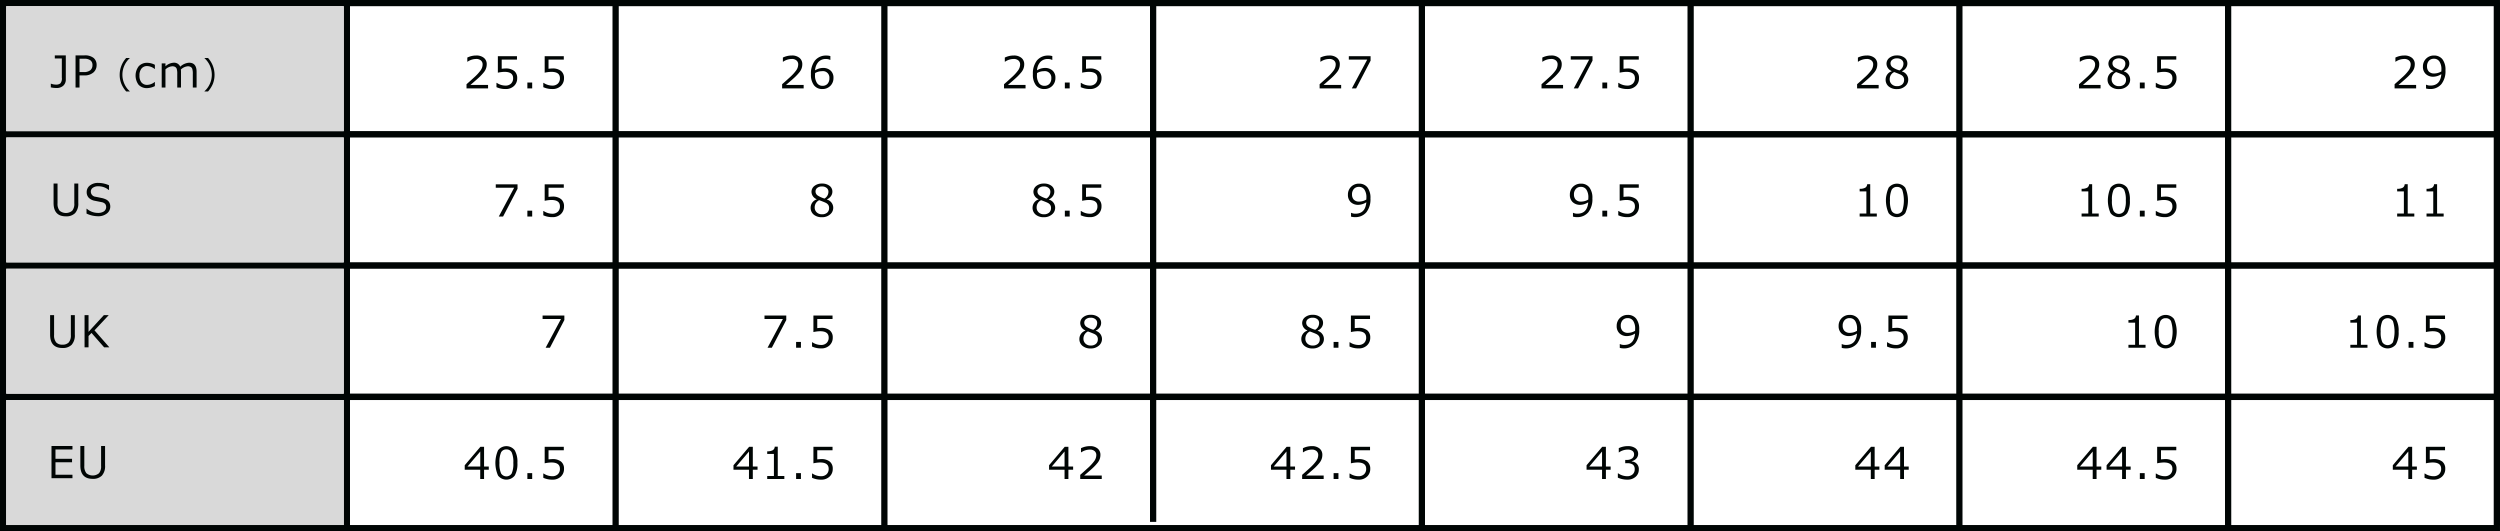 <svg id="table1" xmlns="http://www.w3.org/2000/svg" width="800" height="170" viewBox="0 0 800 170"><rect x="0" y="0" width="800" height="170" fill="#808080" stroke="none"/><defs><style>.cls-4{fill:#d9d9d9}.cls-2,.cls-3{stroke:#000504;stroke-width:2px}.cls-2,.cls-3,.cls-5{fill-rule:evenodd}.cls-2{fill:#fff}.cls-3{fill:none}.cls-5{fill:#000504}</style></defs><g id="bg"><path id="長方形_8" data-name="長方形 8" d="M.988 1.79h798v165.42h-798V1.79z" fill-rule="evenodd" stroke="#000504" stroke-width="2" fill="#d9d9d9"/><path id="長方形_11_のコピー" data-name="長方形 11 のコピー" class="cls-2" d="M448.99 5445.98h798v42.03h-798v-42.03z" transform="translate(-448 -5445)"/><path id="長方形_11_のコピー_2" data-name="長方形 11 のコピー 2" class="cls-2" d="M448.991 5488h798v42h-798v-42z" transform="translate(-448 -5445)"/><path id="長方形_11_のコピー_3" data-name="長方形 11 のコピー 3" class="cls-2" d="M448.991 5530h798v42h-798v-42z" transform="translate(-448 -5445)"/><path id="長方形_11_のコピー_4" data-name="長方形 11 のコピー 4" class="cls-2" d="M448.991 5572.01h798v42h-798v-42z" transform="translate(-448 -5445)"/><g id="line"><path id="シェイプ_8" data-name="シェイプ 8" class="cls-3" d="M559 5614v-169" transform="translate(-448 -5445)"/><path id="シェイプ_8_のコピー" data-name="シェイプ 8 のコピー" class="cls-3" d="M731 5614v-169" transform="translate(-448 -5445)"/><path id="シェイプ_8_のコピー_7" data-name="シェイプ 8 のコピー 7" class="cls-3" d="M645 5614v-169" transform="translate(-448 -5445)"/><path id="シェイプ_8_のコピー_2" data-name="シェイプ 8 のコピー 2" class="cls-3" d="M817 5612v-167" transform="translate(-448 -5445)"/><path id="シェイプ_8_のコピー_3" data-name="シェイプ 8 のコピー 3" class="cls-3" d="M903 5614v-169" transform="translate(-448 -5445)"/><path id="シェイプ_8_のコピー_4" data-name="シェイプ 8 のコピー 4" class="cls-3" d="M989 5614v-169" transform="translate(-448 -5445)"/><path id="シェイプ_8_のコピー_5" data-name="シェイプ 8 のコピー 5" class="cls-3" d="M1075 5614v-169" transform="translate(-448 -5445)"/><path id="シェイプ_8_のコピー_6" data-name="シェイプ 8 のコピー 6" class="cls-3" d="M1161 5614v-169" transform="translate(-448 -5445)"/></g></g><g id="text_bg"><path id="長方形_20" data-name="長方形 20" class="cls-4" d="M2 128h108v40H2z"/><path id="長方形_20_のコピー" data-name="長方形 20 のコピー" class="cls-4" d="M2 86h108v40H2z"/><path id="長方形_20_のコピー_2" data-name="長方形 20 のコピー 2" class="cls-4" d="M2 44h108v40H2z"/><path id="長方形_20_のコピー_3" data-name="長方形 20 のコピー 3" class="cls-4" d="M2 2h108v40H2z"/></g><g id="_1" data-name="1"><path id="EU" class="cls-5" d="M471.186 5596.91h-5.434v-3.98h5.3v-1.11h-5.3v-3h5.434v-1.1h-6.706v10.3h6.706v-1.11zm10.435-9.19h-1.272v6.36a3.351 3.351 0 01-.677 2.36 3.157 3.157 0 01-4.026-.01 3.5 3.5 0 01-.663-2.38v-6.33h-1.271v6.21q0 4.305 3.951 4.3a3.94 3.94 0 002.939-1.03 4.517 4.517 0 001.019-3.27v-6.21z" transform="translate(-448 -5445)"/><path id="UK" class="cls-5" d="M471.945 5545.85h-1.271v6.37a3.39 3.39 0 01-.677 2.36 2.663 2.663 0 01-2.01.71 2.578 2.578 0 01-2.016-.73 3.479 3.479 0 01-.663-2.38v-6.33h-1.272v6.21q0 4.3 3.951 4.3a3.941 3.941 0 002.94-1.03 4.517 4.517 0 001.018-3.27v-6.21zm6.292 4.86l4.553-4.86h-1.559l-4.9 5.34v-5.34h-1.272v10.3h1.272v-3.63l.95-.98 4.047 4.61H483z" transform="translate(-448 -5445)"/><path id="US" class="cls-5" d="M473.05 5503.72h-1.272v6.36a3.356 3.356 0 01-.676 2.36 3.159 3.159 0 01-4.027-.01 3.5 3.5 0 01-.663-2.38v-6.33h-1.271v6.21q0 4.305 3.951 4.3a3.94 3.94 0 002.939-1.03 4.517 4.517 0 001.019-3.27v-6.21zm9.149 9.6a2.747 2.747 0 001.087-2.22 2.831 2.831 0 00-.14-.92 2.226 2.226 0 00-.424-.75 2.691 2.691 0 00-.738-.58 6.063 6.063 0 00-1.511-.5q-1.056-.225-1.917-.39a1.641 1.641 0 01-1.491-1.65 1.442 1.442 0 01.653-1.23 2.831 2.831 0 011.719-.47 5.064 5.064 0 013.35 1.18h.1v-1.5a8.423 8.423 0 00-3.446-.76 4.132 4.132 0 00-2.672.83 2.58 2.58 0 00-1.026 2.1 2.545 2.545 0 00.66 1.82 3.588 3.588 0 001.938.97l2.3.46a2.037 2.037 0 011.035.57 1.714 1.714 0 01-.4 2.35 3.3 3.3 0 01-1.931.5 5.37 5.37 0 01-3.569-1.34h-.088v1.55a8.757 8.757 0 003.643.86 4.417 4.417 0 002.869-.88z" transform="translate(-448 -5445)"/><path id="JP_cm_" data-name="JP (cm)" class="cls-5" d="M469.058 5462.72h-3.521v.99h2.249v6.15a2.366 2.366 0 01-.489 1.84 2.28 2.28 0 01-1.445.38 4.761 4.761 0 01-1.525-.3h-.068v1.18a8.213 8.213 0 001.777.2 3.122 3.122 0 002.215-.74 2.62 2.62 0 00.807-2.04v-7.66zm5.9 6.41a4.229 4.229 0 002.915-.93 3.048 3.048 0 001.043-2.39 2.855 2.855 0 00-.954-2.26 4.416 4.416 0 00-2.943-.83h-2.843v10.3h1.271v-3.89h1.511zm-.034-5.33a3.177 3.177 0 012.03.52 1.836 1.836 0 01.636 1.52 2.086 2.086 0 01-.653 1.61 3.254 3.254 0 01-2.218.61h-1.272v-4.26h1.477zm14.6 10.4a6.836 6.836 0 01-1.713-2.35 7.091 7.091 0 010-5.89 6.854 6.854 0 011.71-2.34v-.06h-1.144a8.039 8.039 0 00-2.078 5.35 7.725 7.725 0 00.491 2.79 8.759 8.759 0 001.587 2.56h1.144v-.06zm8.039-2.97h-.055a4.027 4.027 0 01-2.385.93 2.294 2.294 0 01-1.843-.77 3.332 3.332 0 01-.653-2.22 3.393 3.393 0 01.657-2.24 2.247 2.247 0 011.839-.79 4.089 4.089 0 012.385.94h.055v-1.34a5.338 5.338 0 00-2.413-.64 3.568 3.568 0 00-2.748 1.09 4.927 4.927 0 00-.031 5.96 3.622 3.622 0 002.772 1.05 5.922 5.922 0 002.42-.65v-1.32zm13.346 1.79v-5.03c0-1.94-.8-2.92-2.4-2.92a4.511 4.511 0 00-2.83 1.27 2.114 2.114 0 00-2.133-1.27 4.189 4.189 0 00-2.6 1.15v-.93h-1.2v7.73h1.2v-5.81a3.556 3.556 0 012.18-1 1.825 1.825 0 01.892.19 1.207 1.207 0 01.527.6 5.157 5.157 0 01.174 1.69v4.33h1.2v-4.87a8.338 8.338 0 00-.041-.91 3.747 3.747 0 012.208-1.03 1.883 1.883 0 01.906.19 1.2 1.2 0 01.533.62 5.177 5.177 0 01.174 1.67v4.33h1.2zm5.259-1.33a7.756 7.756 0 00.486-2.78 8.04 8.04 0 00-2.079-5.35h-1.144v.06a7.128 7.128 0 010 10.58v.06h1.144a8.83 8.83 0 001.599-2.57z" transform="translate(-448 -5445)"/></g><g id="_2" data-name="2"><path id="_25.5_7.5_7_40.5_" data-name="25.5 7.5 7 40.5" class="cls-5" d="M604.182 5472.18h-5.646c1.622-1.38 2.659-2.3 3.11-2.75a16.252 16.252 0 001.162-1.28 4.213 4.213 0 00.715-1.24 3.865 3.865 0 00.229-1.33 2.548 2.548 0 00-.9-2.06 3.708 3.708 0 00-2.454-.76 6.55 6.55 0 00-2.857.66v1.33h.068a4.977 4.977 0 012.755-.88 2.238 2.238 0 011.514.47 1.617 1.617 0 01.557 1.31 3.3 3.3 0 01-.663 1.9 14.192 14.192 0 01-2.027 2.2c-.909.83-1.728 1.57-2.457 2.2v1.33h6.89v-1.1zm5.6 1.31a3.748 3.748 0 002.69-.97 3.287 3.287 0 001.029-2.5 2.84 2.84 0 00-.951-2.31 4.249 4.249 0 00-2.789-.8q-.313 0-1.216.09v-2.92h4.887v-1.1h-6.118v5.28a11.009 11.009 0 012.106-.27c1.85 0 2.775.67 2.775 2.02a2.3 2.3 0 01-.666 1.75 2.478 2.478 0 01-1.774.63 5.008 5.008 0 01-2.776-.87h-.109v1.37a6.862 6.862 0 002.912.6zm8.527-2.08h-1.552v1.87h1.543v-1.87zm6.456 2.08a3.748 3.748 0 002.69-.97 3.287 3.287 0 001.029-2.5 2.843 2.843 0 00-.95-2.31 4.254 4.254 0 00-2.79-.8q-.314 0-1.216.09v-2.92h4.887v-1.1h-6.118v5.28a11.009 11.009 0 012.106-.27c1.85 0 2.775.67 2.775 2.02a2.3 2.3 0 01-.666 1.75 2.478 2.478 0 01-1.774.63 5.008 5.008 0 01-2.776-.87h-.109v1.37a6.862 6.862 0 002.912.6zm-11.155 30.49h-6.966v1.1h5.886l-4.915 9.2h1.374l4.621-8.87v-1.43zm4.7 8.43h-1.552v1.87h1.542v-1.87zm6.456 2.08a3.748 3.748 0 002.69-.97 3.289 3.289 0 001.028-2.5 2.84 2.84 0 00-.95-2.31 4.249 4.249 0 00-2.789-.8q-.315 0-1.217.09v-2.92h4.888v-1.1h-6.118v5.28a11.009 11.009 0 012.105-.27c1.851 0 2.776.67 2.776 2.02a2.3 2.3 0 01-.667 1.75 2.475 2.475 0 01-1.774.63 5.007 5.007 0 01-2.775-.87h-.109v1.37a6.859 6.859 0 002.912.6zm3.828 31.49h-6.966v1.1h5.886l-4.915 9.2h1.374l4.621-8.87v-1.43zm-24.173 48.32H602.9v-6.32h-1.176l-5.01 5.9v1.43h4.956v2.97h1.23v-2.97h1.511v-1.01zm-6.836 0l4.1-4.82v4.82h-4.1zm15.131 2.89a7.577 7.577 0 00.854-4.07 7.476 7.476 0 00-.861-4.04 3.365 3.365 0 00-5.329 0 10.027 10.027 0 000 8.11 3.391 3.391 0 005.33 0zm-.971-7.43a7.678 7.678 0 01.519 3.36 7.6 7.6 0 01-.523 3.39 2.007 2.007 0 01-3.387 0 7.486 7.486 0 01-.526-3.37 7.581 7.581 0 01.526-3.4 1.813 1.813 0 011.7-.92 1.784 1.784 0 011.685.94zm6.565 6.65h-1.552v1.87h1.542v-1.87zm6.456 2.08a3.748 3.748 0 002.69-.97 3.287 3.287 0 001.029-2.5 2.843 2.843 0 00-.95-2.31 4.254 4.254 0 00-2.79-.8q-.314 0-1.216.09v-2.92h4.887v-1.1h-6.118v5.28a11.009 11.009 0 012.106-.27c1.85 0 2.775.67 2.775 2.02a2.3 2.3 0 01-.666 1.75 2.478 2.478 0 01-1.774.63 5.008 5.008 0 01-2.776-.87h-.109v1.37a6.862 6.862 0 002.912.6z" transform="translate(-448 -5445)"/></g><g id="_3" data-name="3"><path id="_26_8_7.5_41.5_" data-name="26 8 7.5 41.5" class="cls-5" d="M705.165 5472.18h-5.646c1.622-1.38 2.659-2.3 3.11-2.75a16.252 16.252 0 001.162-1.28 4.213 4.213 0 00.715-1.24 3.865 3.865 0 00.229-1.33 2.548 2.548 0 00-.9-2.06 3.708 3.708 0 00-2.454-.76 6.55 6.55 0 00-2.857.66v1.33h.076a4.977 4.977 0 012.755-.88 2.238 2.238 0 011.514.47 1.617 1.617 0 01.557 1.31 3.3 3.3 0 01-.663 1.9 14.192 14.192 0 01-2.027 2.2c-.909.83-1.728 1.57-2.457 2.2v1.33h6.89v-1.1zm7.338-9.4a4.548 4.548 0 00-3.7 1.57 6.761 6.761 0 00-1.3 4.41 5.539 5.539 0 00.967 3.52 3.266 3.266 0 002.711 1.21 3.439 3.439 0 003.527-3.54 3 3 0 00-.933-2.38 3.488 3.488 0 00-2.43-.83 4.844 4.844 0 00-2.516.77 4.322 4.322 0 011.053-2.67 3.154 3.154 0 012.413-.96 2.981 2.981 0 011.34.28h.082v-1.21a3.858 3.858 0 00-1.217-.17zm-1.49 5a2.073 2.073 0 012.392 2.22 2.584 2.584 0 01-.588 1.81 2.085 2.085 0 01-1.62.65 2.046 2.046 0 01-1.756-.89 4.259 4.259 0 01-.636-2.51c0-.08.009-.3.027-.68a4.4 4.4 0 012.181-.6zm-3.61 43.67a2.789 2.789 0 00.984 2.22 3.92 3.92 0 002.632.84 3.826 3.826 0 002.584-.88 2.724 2.724 0 00-.957-4.76v-.09a2.966 2.966 0 001.261-1.03 2.435 2.435 0 00.455-1.41 2.282 2.282 0 00-.916-1.88 3.819 3.819 0 00-2.427-.72 3.741 3.741 0 00-2.4.76 2.378 2.378 0 00-.943 1.93 2.619 2.619 0 001.633 2.3v.09a2.789 2.789 0 00-1.907 2.63zm4.437-2.92a7.771 7.771 0 01-2.161-.96 1.536 1.536 0 01-.71-1.3 1.39 1.39 0 01.57-1.16 2.306 2.306 0 011.473-.44 2.268 2.268 0 011.518.47 1.5 1.5 0 01.567 1.21 2.487 2.487 0 01-1.257 2.18zm.372 1.36a2.173 2.173 0 01.817.65 1.708 1.708 0 01.28 1.02 1.863 1.863 0 01-.615 1.48 2.425 2.425 0 01-1.661.53 2.35 2.35 0 01-1.675-.61 2.089 2.089 0 01-.656-1.6 2.527 2.527 0 011.442-2.3c1.021.38 1.71.65 2.068.83zm-12.607 36.09h-6.966v1.1h5.886l-4.915 9.2h1.374l4.621-8.87v-1.43zm4.7 8.43h-1.552v1.87h1.547v-1.87zm6.456 2.08a3.748 3.748 0 002.69-.97 3.289 3.289 0 001.028-2.5 2.84 2.84 0 00-.95-2.31 4.249 4.249 0 00-2.789-.8q-.315 0-1.217.09v-2.92h4.888v-1.1h-6.118v5.28a11.009 11.009 0 012.105-.27c1.851 0 2.776.67 2.776 2.02a2.3 2.3 0 01-.667 1.75 2.475 2.475 0 01-1.774.63 5.007 5.007 0 01-2.775-.87h-.109v1.37a6.859 6.859 0 002.912.6zm-20.345 37.81H688.9v-6.32h-1.176l-5.01 5.9v1.43h4.956v2.97h1.23v-2.97h1.511v-1.01zm-6.836 0l4.1-4.82v4.82h-4.1zm15.411 3.03h-2.106v-9.39h-.97a1.4 1.4 0 01-.609 1.12 3.57 3.57 0 01-1.8.36v.83h2.147v7.08h-2.147v.95h5.483v-.95zm5.314-.92h-1.552v1.87h1.547v-1.87zm6.456 2.08a3.748 3.748 0 002.69-.97 3.287 3.287 0 001.029-2.5 2.84 2.84 0 00-.951-2.31 4.249 4.249 0 00-2.789-.8q-.314 0-1.216.09v-2.92h4.887v-1.1h-6.118v5.28a11.009 11.009 0 012.106-.27c1.85 0 2.775.67 2.775 2.02a2.3 2.3 0 01-.666 1.75 2.478 2.478 0 01-1.774.63 5.008 5.008 0 01-2.776-.87h-.109v1.37a6.862 6.862 0 002.912.6z" transform="translate(-448 -5445)"/></g><g id="_4" data-name="4"><path id="_26.5_8.5_8_42_" data-name="26.5 8.5 8 42" class="cls-5" d="M776.182 5472.18h-5.646c1.622-1.38 2.659-2.3 3.11-2.75a16.252 16.252 0 001.162-1.28 4.213 4.213 0 00.715-1.24 3.865 3.865 0 00.229-1.33 2.548 2.548 0 00-.9-2.06 3.708 3.708 0 00-2.454-.76 6.55 6.55 0 00-2.857.66v1.33h.068a4.977 4.977 0 012.755-.88 2.239 2.239 0 011.514.47 1.617 1.617 0 01.557 1.31 3.3 3.3 0 01-.663 1.9 14.192 14.192 0 01-2.027 2.2c-.909.83-1.728 1.57-2.457 2.2v1.33h6.89v-1.1zm7.338-9.4a4.548 4.548 0 00-3.7 1.57 6.761 6.761 0 00-1.295 4.41 5.539 5.539 0 00.967 3.52 3.265 3.265 0 002.711 1.21 3.439 3.439 0 003.527-3.54 3 3 0 00-.933-2.38 3.488 3.488 0 00-2.43-.83 4.844 4.844 0 00-2.516.77 4.322 4.322 0 011.053-2.67 3.154 3.154 0 012.413-.96 2.981 2.981 0 011.34.28h.082v-1.21a3.858 3.858 0 00-1.217-.17zm-1.49 5a2.073 2.073 0 012.392 2.22 2.584 2.584 0 01-.588 1.81 2.085 2.085 0 01-1.62.65 2.049 2.049 0 01-1.757-.89 4.267 4.267 0 01-.635-2.51c0-.08.009-.3.027-.68a4.4 4.4 0 012.181-.6zm8.274 3.63h-1.552v1.87h1.548v-1.87zm6.456 2.08a3.748 3.748 0 002.69-.97 3.287 3.287 0 001.029-2.5 2.84 2.84 0 00-.951-2.31 4.249 4.249 0 00-2.789-.8q-.314 0-1.217.09v-2.92h4.888v-1.1h-6.118v5.28a11.009 11.009 0 012.105-.27c1.851 0 2.776.67 2.776 2.02a2.3 2.3 0 01-.667 1.75 2.475 2.475 0 01-1.774.63 5.007 5.007 0 01-2.775-.87h-.109v1.37a6.859 6.859 0 002.912.6zm-18.34 37.96a2.789 2.789 0 00.984 2.22 3.92 3.92 0 002.632.84 3.826 3.826 0 002.584-.88 2.725 2.725 0 00-.957-4.76v-.09a2.966 2.966 0 001.261-1.03 2.442 2.442 0 00.455-1.41 2.282 2.282 0 00-.916-1.88 3.819 3.819 0 00-2.427-.72 3.741 3.741 0 00-2.4.76 2.379 2.379 0 00-.944 1.93 2.62 2.62 0 001.634 2.3v.09a2.789 2.789 0 00-1.907 2.63zm4.437-2.92a7.771 7.771 0 01-2.161-.96 1.537 1.537 0 01-.711-1.3 1.391 1.391 0 01.571-1.16 2.306 2.306 0 011.473-.44 2.268 2.268 0 011.518.47 1.5 1.5 0 01.567 1.21 2.487 2.487 0 01-1.257 2.18zm.372 1.36a2.173 2.173 0 01.817.65 1.708 1.708 0 01.28 1.02 1.863 1.863 0 01-.615 1.48 2.425 2.425 0 01-1.661.53 2.35 2.35 0 01-1.675-.61 2.089 2.089 0 01-.656-1.6 2.527 2.527 0 011.442-2.3c1.021.38 1.71.65 2.068.83zm7.075 2.52h-1.552v1.87h1.548v-1.87zm6.456 2.08a3.746 3.746 0 002.689-.97 3.287 3.287 0 001.029-2.5 2.843 2.843 0 00-.95-2.31 4.249 4.249 0 00-2.789-.8q-.315 0-1.217.09v-2.92h4.888v-1.1h-6.118v5.28a11 11 0 012.105-.27c1.85 0 2.776.67 2.776 2.02a2.3 2.3 0 01-.667 1.75 2.477 2.477 0 01-1.774.63 5.005 5.005 0 01-2.775-.87h-.11v1.37a6.866 6.866 0 002.913.6zm-3.357 38.96a2.789 2.789 0 00.984 2.22 3.92 3.92 0 002.632.84 3.826 3.826 0 002.584-.88 2.725 2.725 0 00-.957-4.76v-.09a2.966 2.966 0 001.261-1.03 2.442 2.442 0 00.455-1.41 2.282 2.282 0 00-.916-1.88 3.819 3.819 0 00-2.427-.72 3.739 3.739 0 00-2.4.76 2.379 2.379 0 00-.944 1.93 2.62 2.62 0 001.634 2.3v.09a2.789 2.789 0 00-1.907 2.63zm4.436-2.92a7.776 7.776 0 01-2.16-.96 1.537 1.537 0 01-.711-1.3 1.391 1.391 0 01.571-1.16 2.306 2.306 0 011.473-.44 2.268 2.268 0 011.518.47 1.5 1.5 0 01.567 1.21 2.486 2.486 0 01-1.258 2.18zm.373 1.36a2.173 2.173 0 01.817.65 1.708 1.708 0 01.28 1.02 1.863 1.863 0 01-.615 1.48 2.425 2.425 0 01-1.661.53 2.35 2.35 0 01-1.675-.61 2.089 2.089 0 01-.656-1.6 2.527 2.527 0 011.442-2.3c1.021.38 1.71.65 2.068.83zm-6.812 42.41h-1.511v-6.32h-1.176l-5.011 5.9v1.43h4.956v2.97h1.231v-2.97h1.511v-1.01zm-6.836 0l4.094-4.82v4.82h-4.094zm16 2.88h-5.646c1.622-1.38 2.659-2.3 3.11-2.75a16.058 16.058 0 001.162-1.28 4.213 4.213 0 00.715-1.24 3.865 3.865 0 00.229-1.33 2.548 2.548 0 00-.9-2.06 3.708 3.708 0 00-2.454-.76 6.55 6.55 0 00-2.857.66v1.33h.068a4.977 4.977 0 012.755-.88 2.238 2.238 0 011.514.47 1.614 1.614 0 01.557 1.31 3.3 3.3 0 01-.663 1.9 14.142 14.142 0 01-2.027 2.2c-.909.83-1.728 1.57-2.457 2.2v1.33h6.89v-1.1z" transform="translate(-448 -5445)"/></g><g id="_5" data-name="5"><path id="_27_9_8.5_42.5_" data-name="27 9 8.5 42.5" class="cls-5" d="M877.165 5472.18h-5.646c1.622-1.38 2.659-2.3 3.11-2.75a16.452 16.452 0 001.162-1.28 4.187 4.187 0 00.714-1.24 3.841 3.841 0 00.229-1.33 2.547 2.547 0 00-.895-2.06 3.708 3.708 0 00-2.454-.76 6.555 6.555 0 00-2.858.66v1.33h.073a4.974 4.974 0 012.755-.88 2.239 2.239 0 011.514.47 1.617 1.617 0 01.557 1.31 3.3 3.3 0 01-.663 1.9 14.192 14.192 0 01-2.027 2.2c-.909.83-1.728 1.57-2.458 2.2v1.33h6.891v-1.1zm9.423-9.2h-6.966v1.1h5.886l-4.915 9.2h1.374l4.621-8.87v-1.43zm-5.039 51.5a4.543 4.543 0 003.705-1.57 6.729 6.729 0 001.292-4.41 5.463 5.463 0 00-.981-3.55 3.308 3.308 0 00-2.7-1.18 3.439 3.439 0 00-3.528 3.54 3.131 3.131 0 00.906 2.37 3.408 3.408 0 002.464.87 5.034 5.034 0 002.516-.82q-.315 3.645-3.473 3.65a3.113 3.113 0 01-1.339-.27h-.082v1.21a4.283 4.283 0 001.216.16zm1.484-4.97a2.3 2.3 0 01-1.832-.64 2.356 2.356 0 01-.554-1.61 2.554 2.554 0 01.595-1.8 2.062 2.062 0 011.613-.66 2.019 2.019 0 011.777.9 4.46 4.46 0 01.616 2.56l-.021.6a4.5 4.5 0 01-2.194.65zm-18.613 43.94a2.789 2.789 0 00.984 2.22 3.92 3.92 0 002.632.84 3.826 3.826 0 002.584-.88 2.725 2.725 0 00-.957-4.76v-.09a2.966 2.966 0 001.261-1.03 2.442 2.442 0 00.455-1.41 2.282 2.282 0 00-.916-1.88 3.819 3.819 0 00-2.427-.72 3.739 3.739 0 00-2.4.76 2.379 2.379 0 00-.944 1.93 2.62 2.62 0 001.634 2.3v.09a2.789 2.789 0 00-1.907 2.63zm4.436-2.92a7.776 7.776 0 01-2.16-.96 1.537 1.537 0 01-.711-1.3 1.391 1.391 0 01.571-1.16 2.306 2.306 0 011.473-.44 2.268 2.268 0 011.518.47 1.5 1.5 0 01.567 1.21 2.486 2.486 0 01-1.258 2.18zm.373 1.36a2.173 2.173 0 01.817.65 1.708 1.708 0 01.28 1.02 1.863 1.863 0 01-.615 1.48 2.425 2.425 0 01-1.661.53 2.348 2.348 0 01-1.675-.61 2.089 2.089 0 01-.656-1.6 2.527 2.527 0 011.442-2.3c1.021.38 1.71.65 2.068.83zm7.075 2.52h-1.552v1.87h1.548v-1.87zm6.455 2.08a3.746 3.746 0 002.69-.97 3.287 3.287 0 001.029-2.5 2.843 2.843 0 00-.95-2.31 4.251 4.251 0 00-2.789-.8q-.315 0-1.217.09v-2.92h4.888v-1.1h-6.118v5.28a11 11 0 012.105-.27c1.85 0 2.775.67 2.775 2.02a2.3 2.3 0 01-.666 1.75 2.477 2.477 0 01-1.774.63 5 5 0 01-2.775-.87h-.11v1.37a6.865 6.865 0 002.912.6zm-20.344 37.81H860.9v-6.32h-1.176l-5.011 5.9v1.43h4.956v2.97h1.231v-2.97h1.511v-1.01zm-6.836 0l4.094-4.82v4.82h-4.094zm16 2.88h-5.646c1.622-1.38 2.659-2.3 3.11-2.75a16.252 16.252 0 001.162-1.28 4.213 4.213 0 00.715-1.24 3.865 3.865 0 00.229-1.33 2.548 2.548 0 00-.9-2.06 3.708 3.708 0 00-2.454-.76 6.55 6.55 0 00-2.857.66v1.33h.068a4.977 4.977 0 012.755-.88 2.238 2.238 0 011.514.47 1.614 1.614 0 01.557 1.31 3.3 3.3 0 01-.663 1.9 14.142 14.142 0 01-2.027 2.2c-.909.83-1.728 1.57-2.457 2.2v1.33h6.89v-1.1zm4.727-.77h-1.552v1.87h1.546v-1.87zm6.456 2.08a3.748 3.748 0 002.69-.97 3.289 3.289 0 001.028-2.5 2.84 2.84 0 00-.95-2.31 4.249 4.249 0 00-2.789-.8q-.315 0-1.217.09v-2.92h4.888v-1.1h-6.118v5.28a11.009 11.009 0 012.105-.27c1.851 0 2.776.67 2.776 2.02a2.3 2.3 0 01-.667 1.75 2.475 2.475 0 01-1.774.63 5.007 5.007 0 01-2.775-.87h-.109v1.37a6.859 6.859 0 002.912.6z" transform="translate(-448 -5445)"/></g><g id="_6" data-name="6"><path id="_27.5_9.5_9_43_" data-name="27.5 9.5 9 43" class="cls-5" d="M948.182 5472.18h-5.646c1.622-1.38 2.659-2.3 3.11-2.75a16.252 16.252 0 001.162-1.28 4.213 4.213 0 00.715-1.24 3.865 3.865 0 00.229-1.33 2.548 2.548 0 00-.9-2.06 3.708 3.708 0 00-2.454-.76 6.55 6.55 0 00-2.857.66v1.33h.068a4.977 4.977 0 012.755-.88 2.239 2.239 0 011.514.47 1.617 1.617 0 01.557 1.31 3.3 3.3 0 01-.663 1.9 14.192 14.192 0 01-2.027 2.2c-.909.83-1.728 1.57-2.457 2.2v1.33h6.89v-1.1zm9.423-9.2h-6.966v1.1h5.886l-4.915 9.2h1.374l4.621-8.87v-1.43zm4.7 8.43h-1.552v1.87h1.547v-1.87zm6.456 2.08a3.748 3.748 0 002.69-.97 3.287 3.287 0 001.029-2.5 2.84 2.84 0 00-.951-2.31 4.249 4.249 0 00-2.789-.8q-.314 0-1.217.09v-2.92h4.888v-1.1h-6.118v5.28a11.009 11.009 0 012.105-.27c1.851 0 2.776.67 2.776 2.02a2.3 2.3 0 01-.667 1.75 2.475 2.475 0 01-1.774.63 5.007 5.007 0 01-2.775-.87h-.109v1.37a6.862 6.862 0 002.912.6zm-16.193 40.99a4.546 4.546 0 003.705-1.57 6.735 6.735 0 001.292-4.41 5.463 5.463 0 00-.981-3.55 3.309 3.309 0 00-2.7-1.18 3.438 3.438 0 00-3.527 3.54 3.131 3.131 0 00.9 2.37 3.411 3.411 0 002.465.87 5.034 5.034 0 002.515-.82q-.314 3.645-3.472 3.65a3.118 3.118 0 01-1.34-.27h-.075v1.21a4.29 4.29 0 001.217.16zm1.483-4.97a2.3 2.3 0 01-1.832-.64 2.356 2.356 0 01-.554-1.61 2.554 2.554 0 01.6-1.8 2.062 2.062 0 011.613-.66 2.022 2.022 0 011.778.9 4.46 4.46 0 01.615 2.56l-.021.6a4.5 4.5 0 01-2.194.65zm8.254 2.9h-1.552v1.87h1.547v-1.87zm6.456 2.08a3.744 3.744 0 002.689-.97 3.287 3.287 0 001.029-2.5 2.843 2.843 0 00-.95-2.31 4.249 4.249 0 00-2.789-.8q-.315 0-1.217.09v-2.92h4.888v-1.1h-6.118v5.28a11 11 0 012.105-.27c1.85 0 2.776.67 2.776 2.02a2.3 2.3 0 01-.667 1.75 2.477 2.477 0 01-1.774.63 5.005 5.005 0 01-2.775-.87h-.11v1.37a6.866 6.866 0 002.913.6zm-1.211 41.99a4.547 4.547 0 003.706-1.57 6.735 6.735 0 001.292-4.41 5.469 5.469 0 00-.981-3.55 3.309 3.309 0 00-2.7-1.18 3.439 3.439 0 00-3.528 3.54 3.131 3.131 0 00.906 2.37 3.409 3.409 0 002.465.87 5.034 5.034 0 002.515-.82q-.313 3.645-3.472 3.65a3.115 3.115 0 01-1.34-.27h-.082v1.21a4.283 4.283 0 001.216.16zm1.484-4.97a2.3 2.3 0 01-1.832-.64 2.356 2.356 0 01-.554-1.61 2.554 2.554 0 01.595-1.8 2.062 2.062 0 011.613-.66 2.019 2.019 0 011.777.9 4.452 4.452 0 01.616 2.56l-.021.6a4.5 4.5 0 01-2.194.65zm-5.634 42.79h-1.511v-6.32h-1.176l-5.011 5.9v1.43h4.956v2.97h1.231v-2.97h1.511v-1.01zm-6.836 0l4.094-4.82v4.82h-4.094zm12.164 4.19a3.857 3.857 0 002.659-.91 2.961 2.961 0 001.032-2.32 2.4 2.4 0 00-2.249-2.59v-.11a2.581 2.581 0 001.456-.84 2.185 2.185 0 00.581-1.49 2.162 2.162 0 00-.872-1.8 4.01 4.01 0 00-2.464-.67 6.7 6.7 0 00-2.864.65v1.35h.075a4.956 4.956 0 012.755-.89 2.581 2.581 0 011.514.39 1.285 1.285 0 01.55 1.12 1.543 1.543 0 01-.629 1.32 2.8 2.8 0 01-1.736.47h-.465v1.06h.6a2.961 2.961 0 011.859.46 1.751 1.751 0 01.574 1.45 2.092 2.092 0 01-.659 1.65 2.508 2.508 0 01-1.754.6 5.154 5.154 0 01-2.871-.92h-.109v1.38a7.393 7.393 0 003.015.64z" transform="translate(-448 -5445)"/></g><g id="_7" data-name="7"><path id="_28_10_9.5_44" data-name="28 10 9.5 44" class="cls-5" d="M1049.17 5472.18h-5.65c1.62-1.38 2.66-2.3 3.11-2.75a15.816 15.816 0 001.16-1.28 4.492 4.492 0 00.72-1.24 3.908 3.908 0 00.22-1.33 2.535 2.535 0 00-.89-2.06 3.729 3.729 0 00-2.46-.76 6.533 6.533 0 00-2.85.66v1.33h.07a4.966 4.966 0 012.75-.88 2.221 2.221 0 011.51.47 1.593 1.593 0 01.56 1.31 3.313 3.313 0 01-.66 1.9 14.084 14.084 0 01-2.03 2.2c-.91.83-1.73 1.57-2.46 2.2v1.33h6.9v-1.1zm2.23-1.73a2.782 2.782 0 00.99 2.22 3.9 3.9 0 002.63.84 3.81 3.81 0 002.58-.88 2.72 2.72 0 00-.95-4.76v-.09a3.056 3.056 0 001.26-1.03 2.458 2.458 0 00.45-1.41 2.28 2.28 0 00-.91-1.88 3.82 3.82 0 00-2.43-.72 3.746 3.746 0 00-2.4.76 2.372 2.372 0 00-.94 1.93 2.614 2.614 0 001.63 2.3v.09a2.794 2.794 0 00-1.91 2.63zm4.44-2.92a7.667 7.667 0 01-2.16-.96 1.546 1.546 0 01-.71-1.3 1.39 1.39 0 01.57-1.16 2.3 2.3 0 011.47-.44 2.267 2.267 0 011.52.47 1.5 1.5 0 01.57 1.21 2.486 2.486 0 01-1.26 2.18zm.37 1.36a2.193 2.193 0 01.82.65 1.687 1.687 0 01.28 1.02 1.866 1.866 0 01-.62 1.48 2.417 2.417 0 01-1.66.53 2.339 2.339 0 01-1.67-.61 2.082 2.082 0 01-.66-1.6 2.527 2.527 0 011.44-2.3c1.03.38 1.71.65 2.07.83zm-7.63 44.44h-2.11v-9.39h-.97a1.381 1.381 0 01-.61 1.12 3.576 3.576 0 01-1.8.36v.83h2.15v7.08h-2.15v.95h5.49v-.95zm9.11-.14a9.99 9.99 0 000-8.11 3.366 3.366 0 00-5.33 0 10.043 10.043 0 00-.01 8.11 3.392 3.392 0 005.34 0zm-.97-7.43a11.212 11.212 0 010 6.75 2.01 2.01 0 01-3.39 0 7.488 7.488 0 01-.53-3.37 7.582 7.582 0 01.53-3.4 1.818 1.818 0 011.7-.92 1.773 1.773 0 011.69.94zm-18.15 50.72a4.53 4.53 0 003.7-1.57 6.74 6.74 0 001.29-4.41 5.428 5.428 0 00-.98-3.55 3.3 3.3 0 00-2.69-1.18 3.436 3.436 0 00-3.53 3.54 3.143 3.143 0 00.9 2.37 3.431 3.431 0 002.47.87 5.03 5.03 0 002.51-.82c-.21 2.43-1.36 3.65-3.47 3.65a3.112 3.112 0 01-1.34-.27h-.08v1.21a4.3 4.3 0 001.22.16zm1.48-4.97a2.3 2.3 0 01-1.83-.64 2.355 2.355 0 01-.56-1.61 2.542 2.542 0 01.6-1.8 2.06 2.06 0 011.61-.66 2.019 2.019 0 011.78.9 4.462 4.462 0 01.61 2.56l-.02.6a4.461 4.461 0 01-2.19.65zm8.25 2.9h-1.55v1.87h1.55v-1.87zm6.46 2.08a3.75 3.75 0 002.69-.97 3.273 3.273 0 001.03-2.5 2.852 2.852 0 00-.95-2.31 4.276 4.276 0 00-2.79-.8c-.21 0-.62.03-1.22.09v-2.92h4.89v-1.1h-6.12v5.28a11.081 11.081 0 012.11-.27c1.85 0 2.77.67 2.77 2.02a2.314 2.314 0 01-.66 1.75 2.5 2.5 0 01-1.78.63 5 5 0 01-2.77-.87h-.11v1.37a6.821 6.821 0 002.91.6zm-5.36 37.81h-1.51v-6.32h-1.18l-5.01 5.9v1.43h4.96v2.97h1.23v-2.97h1.51v-1.01zm-6.84 0l4.1-4.82v4.82h-4.1zm16.23 0h-1.51v-6.32h-1.17l-5.01 5.9v1.43h4.95v2.97h1.23v-2.97h1.51v-1.01zm-6.83 0l4.09-4.82v4.82h-4.09z" transform="translate(-448 -5445)"/></g><g id="_8" data-name="8"><path id="_28.5_10.5_10_44.5" data-name="28.5 10.5 10 44.5" class="cls-5" d="M1120.18 5472.18h-5.64c1.62-1.38 2.66-2.3 3.11-2.75s.83-.88 1.16-1.28a4.216 4.216 0 00.71-1.24 3.685 3.685 0 00.23-1.33 2.565 2.565 0 00-.89-2.06 3.729 3.729 0 00-2.46-.76 6.608 6.608 0 00-2.86.66v1.33h.07a5 5 0 012.76-.88 2.221 2.221 0 011.51.47 1.622 1.622 0 01.56 1.31 3.313 3.313 0 01-.66 1.9 14.6 14.6 0 01-2.03 2.2c-.91.83-1.73 1.57-2.46 2.2v1.33h6.89v-1.1zm2.24-1.73a2.8 2.8 0 00.98 2.22 3.944 3.944 0 002.64.84 3.828 3.828 0 002.58-.88 2.726 2.726 0 00-.96-4.76v-.09a2.934 2.934 0 001.26-1.03 2.4 2.4 0 00.46-1.41 2.289 2.289 0 00-.92-1.88 3.809 3.809 0 00-2.42-.72 3.746 3.746 0 00-2.4.76 2.382 2.382 0 00-.95 1.93 2.626 2.626 0 001.64 2.3v.09a2.794 2.794 0 00-1.91 2.63zm4.44-2.92a7.667 7.667 0 01-2.16-.96 1.522 1.522 0 01-.71-1.3 1.39 1.39 0 01.57-1.16 2.684 2.684 0 012.99.03 1.488 1.488 0 01.56 1.21 2.476 2.476 0 01-1.25 2.18zm.37 1.36a2.193 2.193 0 01.82.65 1.758 1.758 0 01.28 1.02 1.866 1.866 0 01-.62 1.48 2.417 2.417 0 01-1.66.53 2.323 2.323 0 01-1.67-.61 2.082 2.082 0 01-.66-1.6 2.527 2.527 0 011.44-2.3c1.02.38 1.71.65 2.07.83zm7.07 2.52h-1.55v1.87h1.55v-1.87zm6.46 2.08a3.75 3.75 0 002.69-.97 3.273 3.273 0 001.03-2.5 2.852 2.852 0 00-.95-2.31 4.239 4.239 0 00-2.79-.8c-.21 0-.62.03-1.22.09v-2.92h4.89v-1.1h-6.12v5.28a11.081 11.081 0 012.11-.27c1.85 0 2.77.67 2.77 2.02a2.314 2.314 0 01-.66 1.75 2.5 2.5 0 01-1.78.63 5 5 0 01-2.77-.87h-.11v1.37a6.821 6.821 0 002.91.6zm-21.17 39.84h-2.1v-9.39h-.97a1.407 1.407 0 01-.61 1.12 3.576 3.576 0 01-1.8.36v.83h2.15v7.08h-2.15v.95h5.48v-.95zm9.12-.14a7.572 7.572 0 00.85-4.07 7.423 7.423 0 00-.86-4.04 3.366 3.366 0 00-5.33 0 10.1 10.1 0 000 8.11 3.392 3.392 0 005.34 0zm-.97-7.43a7.616 7.616 0 01.52 3.36 7.741 7.741 0 01-.52 3.39 2.01 2.01 0 01-3.39 0 7.488 7.488 0 01-.53-3.37 7.582 7.582 0 01.53-3.4 2.01 2.01 0 013.39.02zm6.56 6.65h-1.55v1.87h1.55v-1.87zm6.46 2.08a3.75 3.75 0 002.69-.97 3.273 3.273 0 001.03-2.5 2.852 2.852 0 00-.95-2.31 4.239 4.239 0 00-2.79-.8c-.21 0-.62.03-1.22.09v-2.92h4.89v-1.1h-6.12v5.28a11.081 11.081 0 012.11-.27c1.85 0 2.77.67 2.77 2.02a2.314 2.314 0 01-.66 1.75 2.5 2.5 0 01-1.78.63 5 5 0 01-2.77-.87h-.11v1.37a6.821 6.821 0 002.91.6zm-6.18 40.84h-2.11v-9.39h-.97a1.381 1.381 0 01-.61 1.12 3.559 3.559 0 01-1.79.36v.83h2.14v7.08h-2.14v.95h5.48v-.95zm9.11-.14a9.99 9.99 0 000-8.11 3.366 3.366 0 00-5.33 0 10.043 10.043 0 00-.01 8.11 3.392 3.392 0 005.34 0zm-.97-7.43a11.212 11.212 0 010 6.75 2.01 2.01 0 01-3.39 0 7.488 7.488 0 01-.53-3.37 7.582 7.582 0 01.53-3.4 1.818 1.818 0 011.7-.92 1.773 1.773 0 011.69.94zm-22.31 46.54h-1.51v-6.32h-1.17l-5.01 5.9v1.43h4.95v2.97h1.23v-2.97h1.51v-1.01zm-6.83 0l4.09-4.82v4.82h-4.09zm16.23 0h-1.51v-6.32h-1.18l-5.01 5.9v1.43h4.96v2.97h1.23v-2.97h1.51v-1.01zm-6.84 0l4.1-4.82v4.82h-4.1zm11.33 2.11h-1.55v1.87h1.55v-1.87zm6.46 2.08a3.75 3.75 0 002.69-.97 3.273 3.273 0 001.03-2.5 2.852 2.852 0 00-.95-2.31 4.239 4.239 0 00-2.79-.8c-.21 0-.62.03-1.22.09v-2.92h4.89v-1.1h-6.12v5.28a11.081 11.081 0 012.11-.27c1.85 0 2.77.67 2.77 2.02a2.314 2.314 0 01-.66 1.75 2.5 2.5 0 01-1.78.63 5 5 0 01-2.77-.87h-.11v1.37a6.821 6.821 0 002.91.6z" transform="translate(-448 -5445)"/></g><g id="_9" data-name="9"><path id="_29_11_10.5_45" data-name="29 11 10.5 45" class="cls-5" d="M1221.16 5472.18h-5.64c1.62-1.38 2.66-2.3 3.11-2.75a15.816 15.816 0 001.16-1.28 4.492 4.492 0 00.72-1.24 3.908 3.908 0 00.22-1.33 2.535 2.535 0 00-.89-2.06 3.729 3.729 0 00-2.46-.76 6.533 6.533 0 00-2.85.66v1.33h.07a4.966 4.966 0 012.75-.88 2.221 2.221 0 011.51.47 1.593 1.593 0 01.56 1.31 3.313 3.313 0 01-.66 1.9 14.084 14.084 0 01-2.03 2.2c-.91.83-1.73 1.57-2.46 2.2v1.33h6.89v-1.1zm4.39 1.3a4.53 4.53 0 003.7-1.57 6.686 6.686 0 001.3-4.41 5.487 5.487 0 00-.98-3.55 3.328 3.328 0 00-2.7-1.18 3.436 3.436 0 00-3.53 3.54 3.112 3.112 0 00.91 2.37 3.39 3.39 0 002.46.87 5.032 5.032 0 002.52-.82q-.315 3.645-3.48 3.65a3.143 3.143 0 01-1.34-.27h-.08v1.21a4.349 4.349 0 001.22.16zm1.48-4.97a2.3 2.3 0 01-1.83-.64 2.349 2.349 0 01-.55-1.61 2.584 2.584 0 01.59-1.8 2.081 2.081 0 011.62-.66 2.013 2.013 0 011.77.9 4.458 4.458 0 01.62 2.56l-.02.6a4.526 4.526 0 01-2.2.65zm-6.45 44.82h-2.11v-9.39h-.97a1.381 1.381 0 01-.61 1.12 3.576 3.576 0 01-1.8.36v.83h2.15v7.08h-2.15v.95h5.49v-.95zm9.39 0h-2.1v-9.39h-.97a1.407 1.407 0 01-.61 1.12 3.576 3.576 0 01-1.8.36v.83h2.15v7.08h-2.15v.95h5.48v-.95zm-24.38 42h-2.1v-9.39h-.97a1.407 1.407 0 01-.61 1.12 3.576 3.576 0 01-1.8.36v.83h2.15v7.08h-2.15v.95h5.48v-.95zm9.12-.14a7.572 7.572 0 00.85-4.07 7.423 7.423 0 00-.86-4.04 3.366 3.366 0 00-5.33 0 10.1 10.1 0 000 8.11 3.392 3.392 0 005.34 0zm-.97-7.43a11.212 11.212 0 010 6.75 2.01 2.01 0 01-3.39 0 7.488 7.488 0 01-.53-3.37 7.582 7.582 0 01.53-3.4 2.01 2.01 0 013.39.02zm6.56 6.65h-1.55v1.87h1.55v-1.87zm6.46 2.08a3.75 3.75 0 002.69-.97 3.273 3.273 0 001.03-2.5 2.852 2.852 0 00-.95-2.31 4.276 4.276 0 00-2.79-.8c-.21 0-.62.03-1.22.09v-2.92h4.89v-1.1h-6.12v5.28a11.081 11.081 0 012.11-.27c1.85 0 2.77.67 2.77 2.02a2.314 2.314 0 01-.66 1.75 2.5 2.5 0 01-1.78.63 5 5 0 01-2.77-.87h-.11v1.37a6.821 6.821 0 002.91.6zm-5.36 37.81h-1.51v-6.32h-1.18l-5.01 5.9v1.43h4.96v2.97h1.23v-2.97h1.51v-1.01zm-6.84 0l4.1-4.82v4.82h-4.1zm12.2 4.19a3.75 3.75 0 002.69-.97 3.273 3.273 0 001.03-2.5 2.852 2.852 0 00-.95-2.31 4.276 4.276 0 00-2.79-.8c-.21 0-.62.03-1.22.09v-2.92h4.89v-1.1h-6.12v5.28a11.081 11.081 0 012.11-.27c1.85 0 2.77.67 2.77 2.02a2.314 2.314 0 01-.66 1.75 2.5 2.5 0 01-1.78.63 5 5 0 01-2.77-.87h-.11v1.37a6.821 6.821 0 002.91.6z" transform="translate(-448 -5445)"/></g></svg>